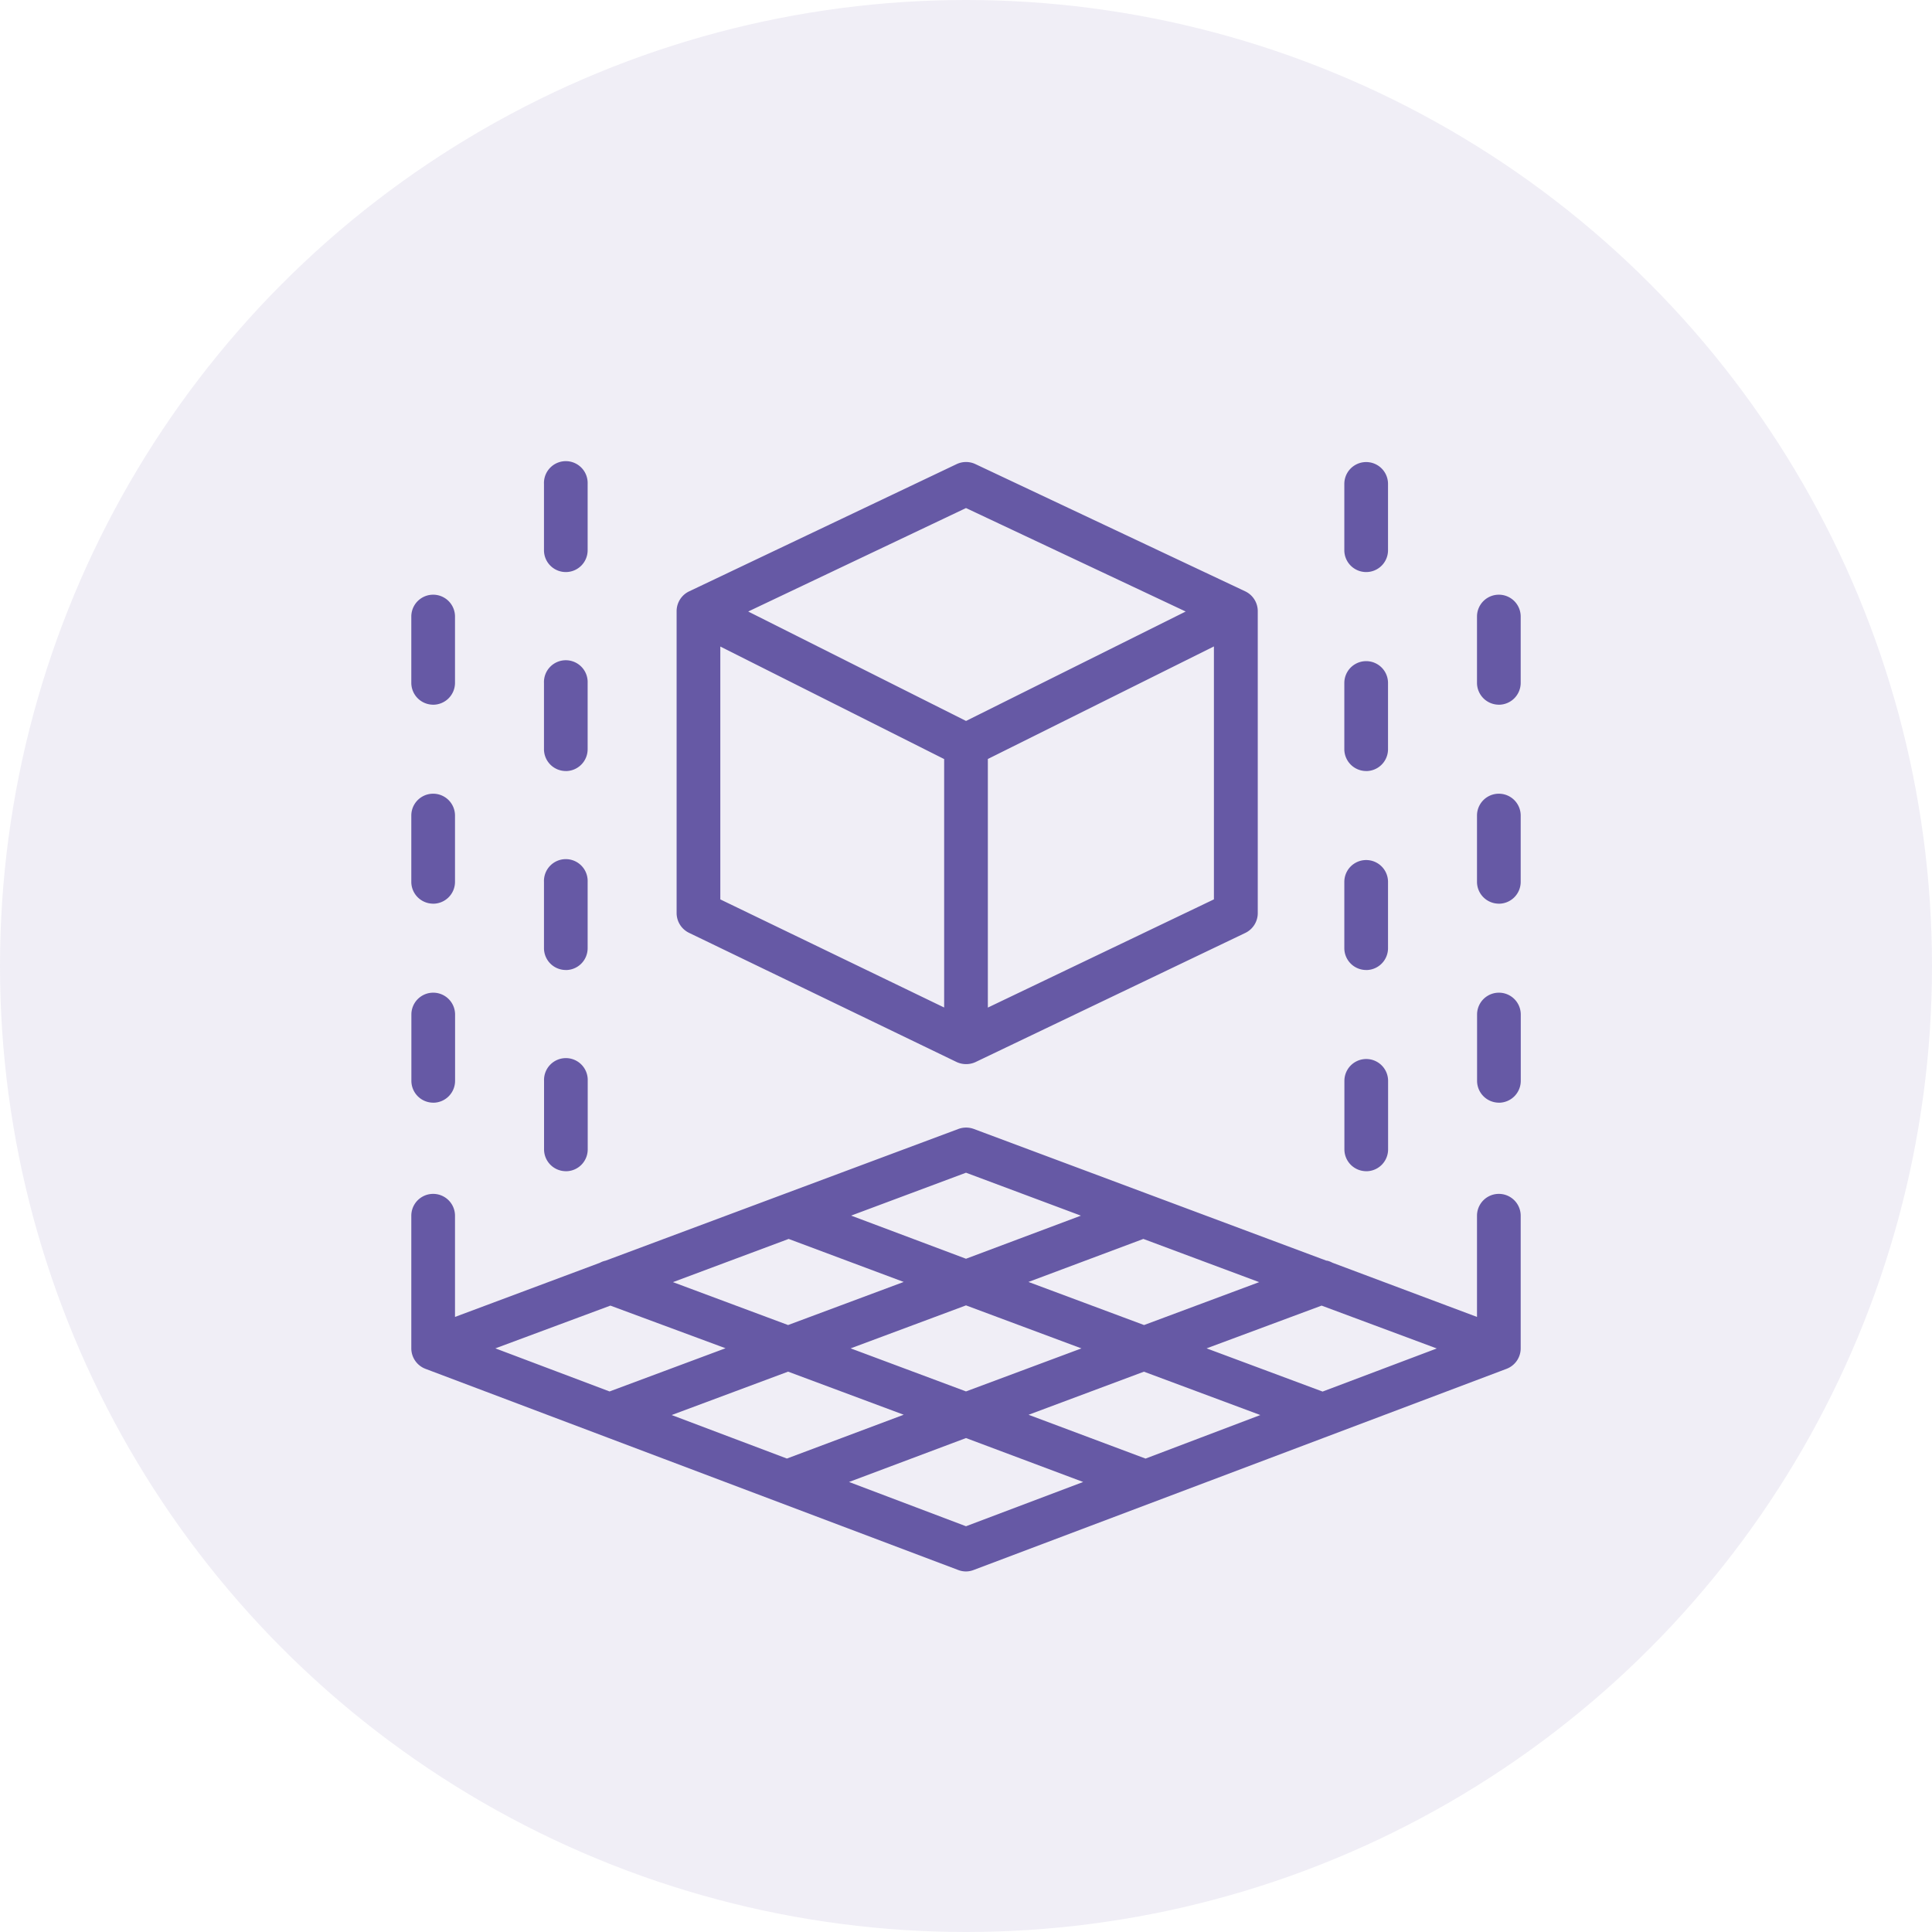 <svg width="512" height="512" xmlns="http://www.w3.org/2000/svg" viewBox="0 0 512 512"><defs><style>.cls-1,.cls-2{fill:#6659a5;}.cls-1{opacity:0.1;}</style></defs><circle class="cls-1" cx="256" cy="256" r="256"/><path class="cls-2" d="M256,416.45a5.77,5.77,0,0,1-2.05-.38L112.74,362.75a5.82,5.82,0,0,1-3.74-5.38V322.18a5.79,5.79,0,1,1,11.58,0V349l38.3-14.31.15-.07a5.31,5.31,0,0,1,1.3-.49l.18-.05L254,299.18a5.9,5.9,0,0,1,4.06,0l93.46,34.91.18,0a5.46,5.46,0,0,1,1.3.49l.15.07L391.42,349V322.18a5.79,5.79,0,1,1,11.58,0v35.2a5.81,5.81,0,0,1-3.74,5.37L258,416.07A5.68,5.68,0,0,1,256,416.45ZM225,392.74,256,404.47l31.05-11.73L256,381.1Zm47.58-17.81,31,11.61L334,375l-30.85-11.49ZM178,375l30.54,11.53,30.95-11.61-30.64-11.42Zm141.76-17.67,30.74,11.45,30.26-11.42L350.24,346Zm-188.48,0,30.26,11.42,30.73-11.45L161.76,346Zm94.15,0L256,368.74l30.59-11.4L256,345.94Zm47.12-17.6,30.64,11.42,30.5-11.37L303,328.33Zm-94.21.05,30.51,11.37,30.64-11.42L209,328.33Zm47.22-17.63L256,333.58l30.45-11.42L256,310.78Zm136.51-11.77a5.79,5.79,0,0,1-5.79-5.79V286.44a5.79,5.79,0,1,1,11.58,0V304.6A5.79,5.79,0,0,1,362.05,310.39Zm-212.1,0a5.79,5.79,0,0,1-5.79-5.79V286.44a5.79,5.79,0,1,1,11.57,0V304.6A5.78,5.78,0,0,1,150,310.39Zm247.26-18.16a5.8,5.8,0,0,1-5.79-5.79V268.86a5.79,5.79,0,1,1,11.58,0v17.58A5.8,5.8,0,0,1,397.21,292.23Zm-282.42,0a5.8,5.8,0,0,1-5.79-5.79V268.86a5.79,5.79,0,1,1,11.58,0v17.58A5.8,5.8,0,0,1,114.79,292.23ZM256,282a5.92,5.92,0,0,1-2.52-.57l-70.9-34.23a5.84,5.84,0,0,1-3.27-5.22V161.94a5.82,5.82,0,0,1,3.31-5.22L253.51,123a5.82,5.82,0,0,1,5,0L330,156.71a5.82,5.82,0,0,1,3.32,5.23V242a5.83,5.83,0,0,1-3.29,5.23L258.5,281.47A5.85,5.85,0,0,1,256,282Zm5.79-80.86v65.88l59.91-28.68V171.31Zm-70.9,37.21L250.21,267V201.16l-59.32-29.82Zm7.39-76.29,57.73,29,58.21-29L256,134.64Zm163.77,95a5.79,5.79,0,0,1-5.79-5.79V233.71a5.79,5.79,0,1,1,11.58,0v17.57A5.79,5.79,0,0,1,362.05,257.07Zm-212.1,0a5.79,5.79,0,0,1-5.79-5.79V233.71a5.79,5.79,0,1,1,11.57,0v17.57A5.78,5.78,0,0,1,150,257.07Zm247.26-17.58a5.79,5.79,0,0,1-5.79-5.78V216.13a5.79,5.79,0,0,1,11.58,0v17.58A5.79,5.79,0,0,1,397.21,239.49Zm-282.42,0a5.79,5.79,0,0,1-5.79-5.78V216.13a5.79,5.79,0,1,1,11.58,0v17.58A5.79,5.79,0,0,1,114.79,239.49Zm247.26-35.15a5.8,5.8,0,0,1-5.79-5.79V181a5.79,5.79,0,1,1,11.58,0v17.58A5.79,5.79,0,0,1,362.05,204.34Zm-212.1,0a5.79,5.79,0,0,1-5.79-5.79V181a5.79,5.79,0,1,1,11.57,0v17.58A5.79,5.79,0,0,1,150,204.34Zm247.26-17.58a5.8,5.8,0,0,1-5.79-5.79V163.39a5.79,5.79,0,0,1,11.58,0V181A5.8,5.8,0,0,1,397.21,186.76Zm-282.42,0A5.8,5.8,0,0,1,109,181V163.39a5.79,5.79,0,1,1,11.58,0V181A5.8,5.8,0,0,1,114.79,186.76ZM362.05,151.6a5.79,5.79,0,0,1-5.79-5.78V128.24a5.79,5.79,0,1,1,11.58,0v17.58A5.78,5.78,0,0,1,362.05,151.6Zm-212.1,0a5.78,5.78,0,0,1-5.79-5.78V128.24a5.79,5.79,0,1,1,11.57,0v17.58A5.78,5.78,0,0,1,150,151.6Z"/></svg>